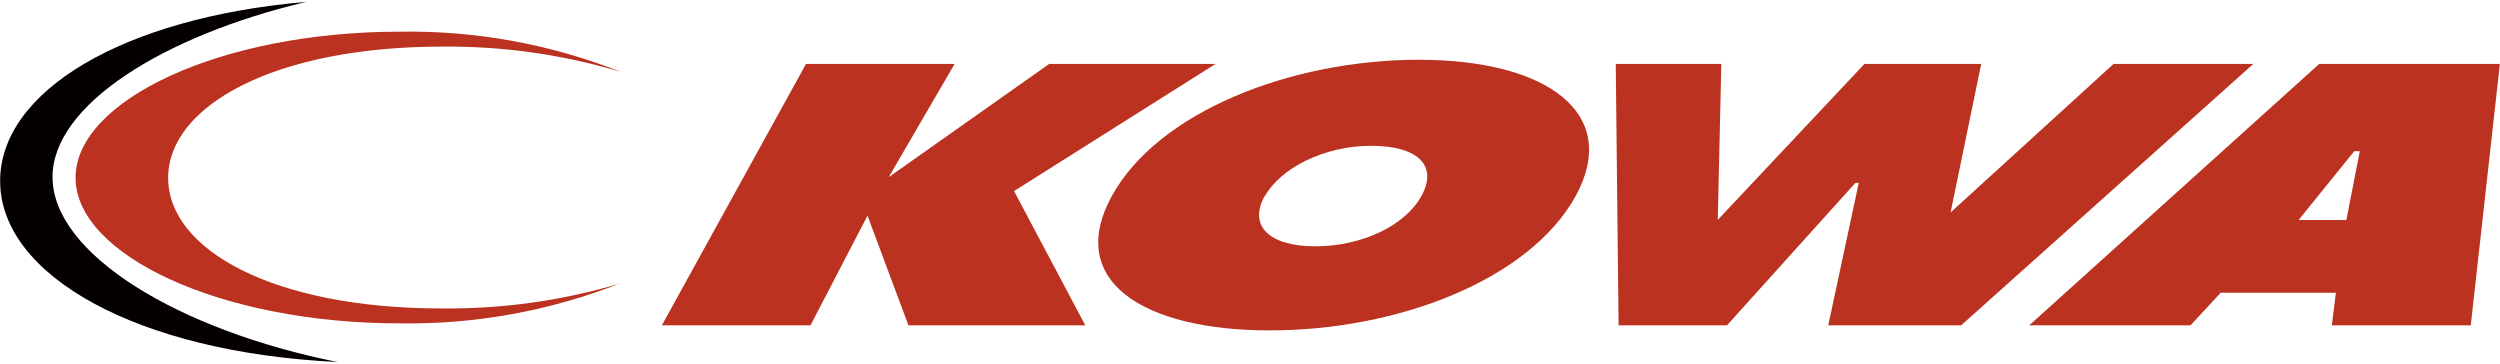 <?xml version="1.0" encoding="UTF-8"?><svg id="_レイヤー_1" xmlns="http://www.w3.org/2000/svg" viewBox="0 0 584 85"><defs><style>.cls-1{fill:#040000;}.cls-2{fill:#bb3220;}</style></defs><path class="cls-1" d="m12.27,41.35C12.27,24.53,38.12,8.35,71.58.43,28.6,4.12.03,21.36.03,42.29.03,64.27,31.84,82.31,78.87,84.57,41.89,77.18,12.27,59.42,12.27,41.35"/><path class="cls-2" d="m144.95,66.19c-13.58,4.05-27.69,6.02-41.86,5.86-39.14,0-63.81-13.68-63.81-30.49s24.8-30.67,63.95-30.67c14.17-.15,28.29,1.85,41.86,5.93-16.45-6.51-34.02-9.71-51.7-9.42C51.52,7.4,17.65,23.45,17.65,41.52s33.91,34.02,75.74,34.02c17.64.27,35.15-2.92,51.56-9.38"/><polygon class="cls-2" points="202.65 50.38 189.33 75.99 154.61 75.99 188.28 14.94 222.99 14.94 207.61 41.38 245.08 14.94 283.94 14.94 236.88 44.63 253.52 75.99 212.21 75.99 202.65 50.38"/><path class="cls-2" d="m368.09,45.78c-10.82,19.61-41.59,31.4-71.45,31.4s-47.73-11.72-36.91-31.4c10.82-19.68,41.86-31.82,71.73-31.82s47.2,12.45,36.63,31.82m-72.67,0c-3.84,6.98,1.05,11.76,11.86,11.76s20.93-4.81,24.77-11.76-.59-11.72-11.76-11.72-21.32,5.37-24.87,11.86"/><polygon class="cls-2" points="403.43 75.99 378.1 75.99 377.44 14.94 402.1 14.94 401.27 51.36 435.53 14.94 462.81 14.94 455.66 49.62 493.72 14.94 526.37 14.94 458.13 75.99 427.08 75.99 434.2 42.74 433.4 42.74 403.43 75.99"/><path class="cls-2" d="m511.72,75.99h-37.68l67.72-61.05h42.21l-6.8,61.05h-32.45l.94-7.61h-26.9l-7.05,7.61Zm39.53-40.68h-1.29l-13.01,16.08h11.16l3.14-16.08Z"/></svg>